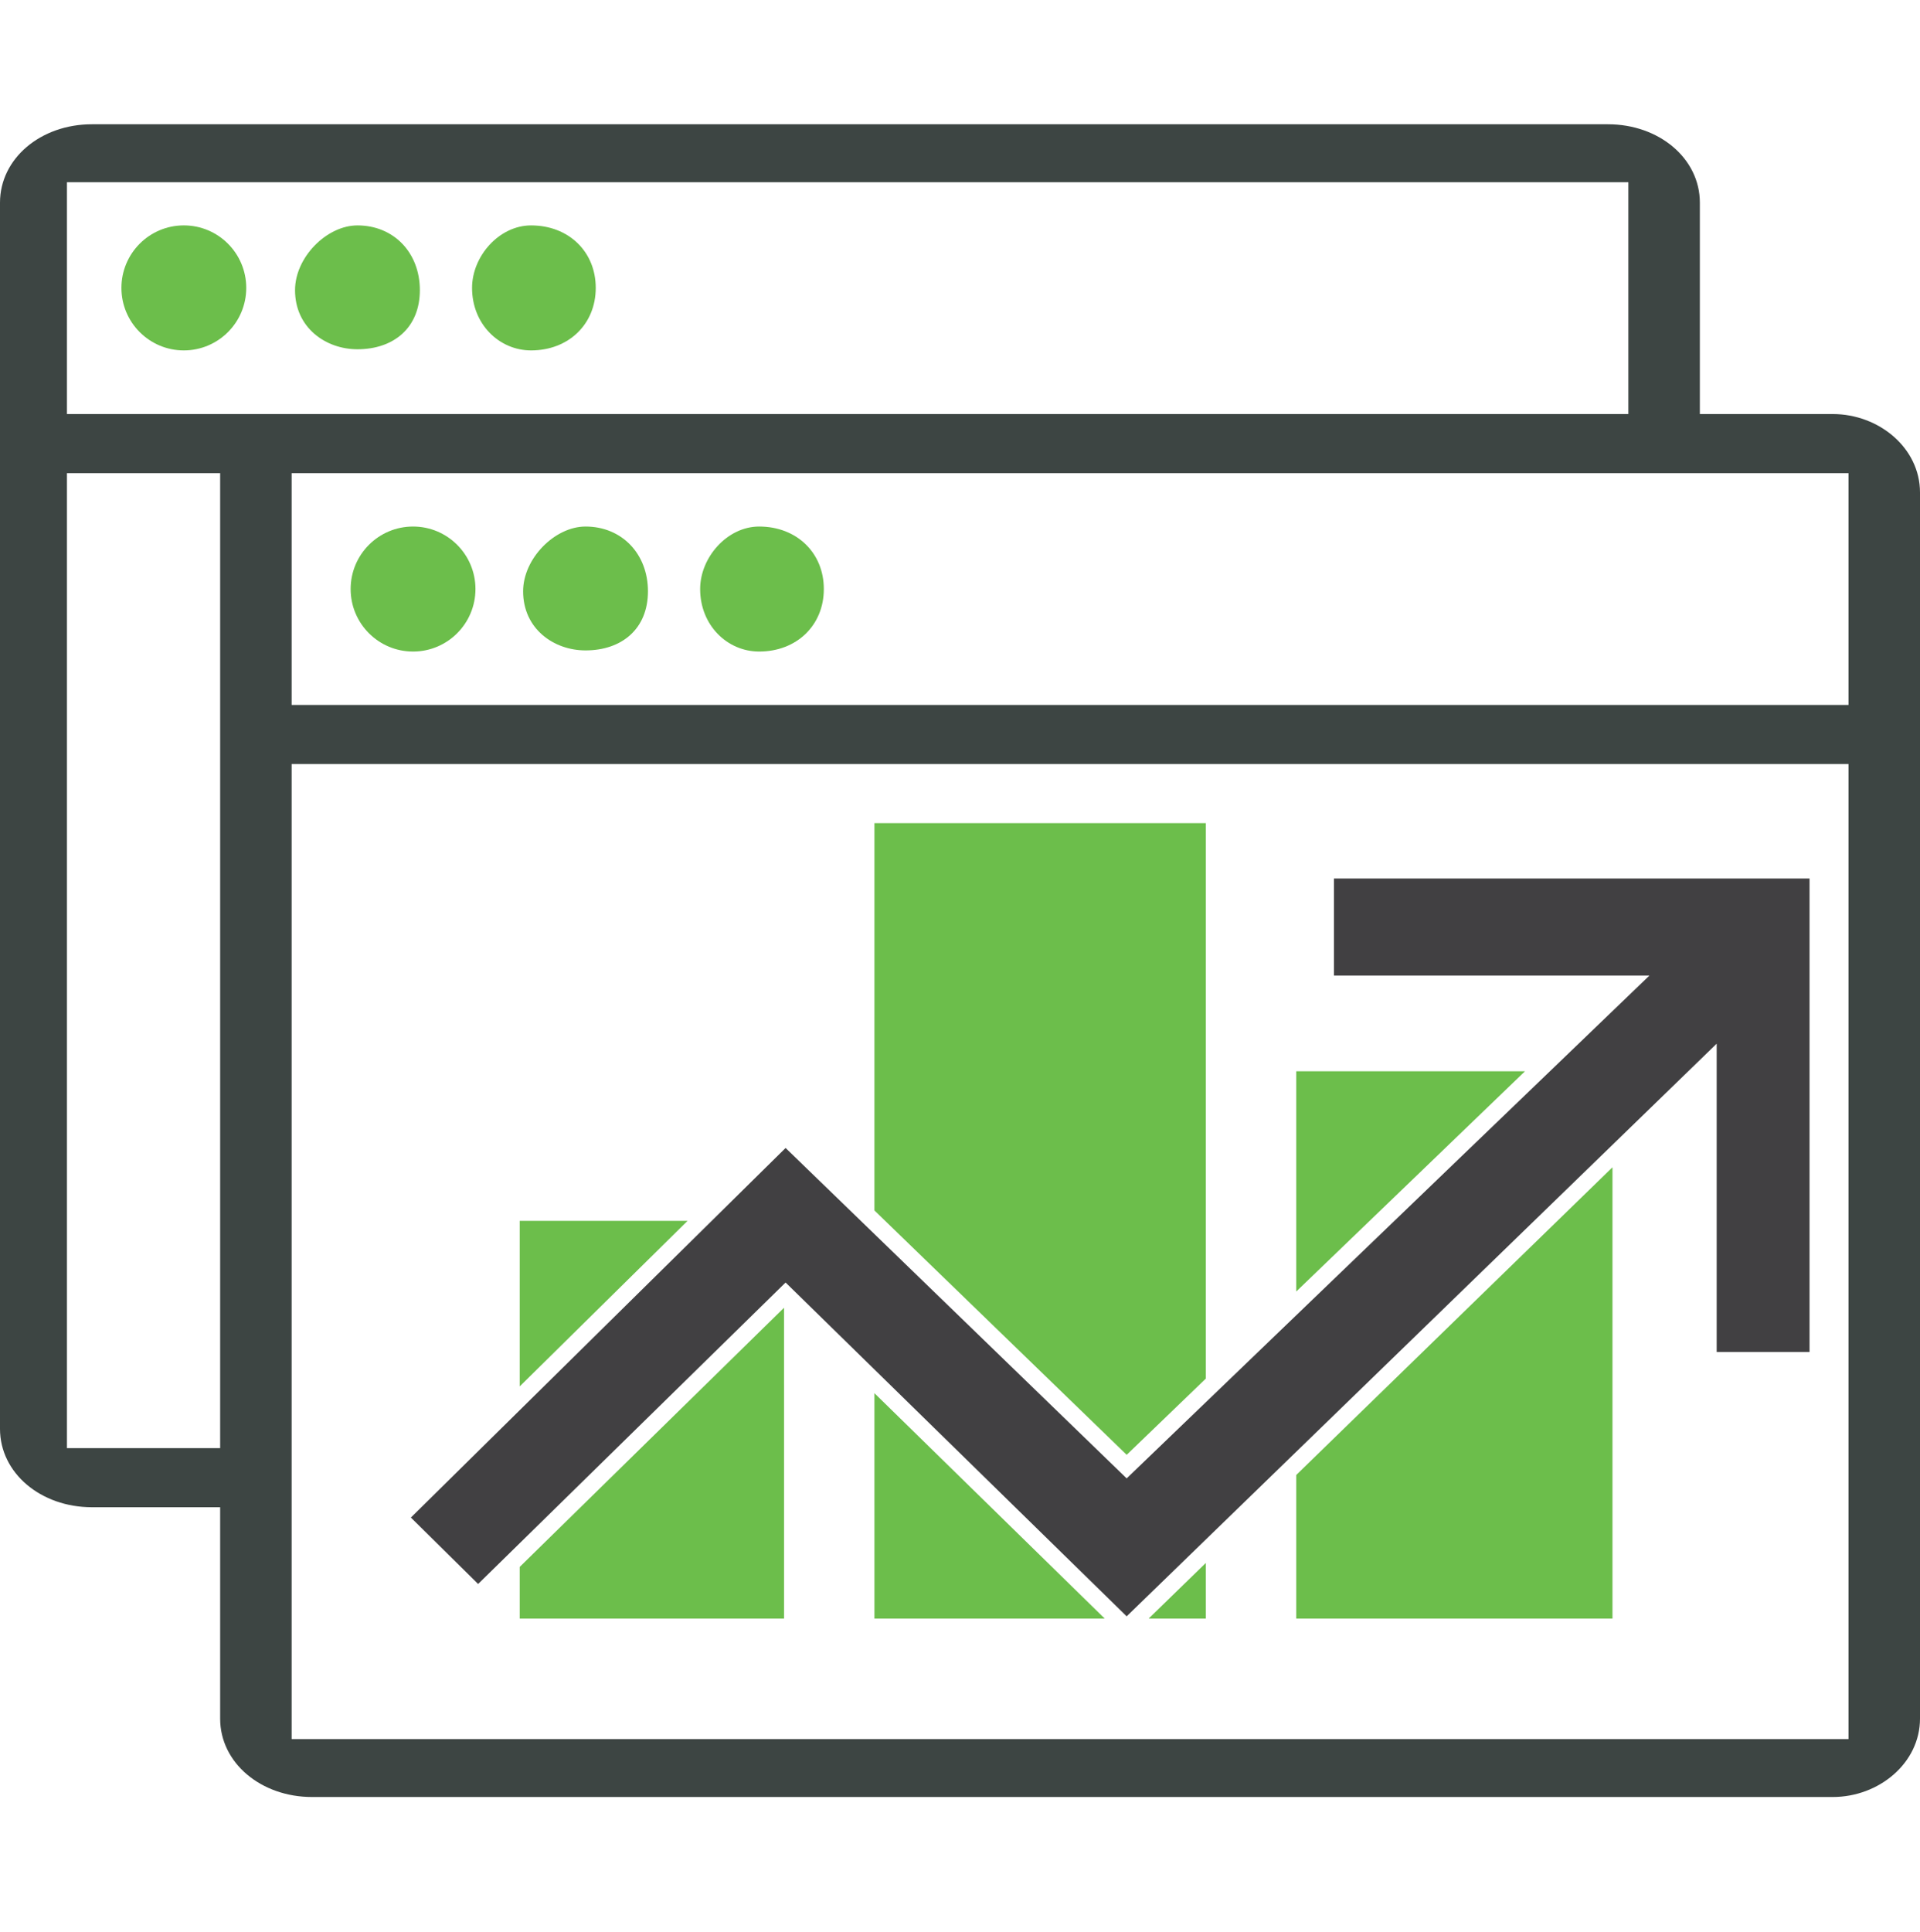<?xml version="1.0" encoding="UTF-8"?> <svg xmlns="http://www.w3.org/2000/svg" xmlns:xlink="http://www.w3.org/1999/xlink" width="170px" height="171px" viewBox="0 0 170 171" version="1.1"><title>Icon_CaptureInsights</title><g id="SOX-Compliance" stroke="none" stroke-width="1" fill="none" fill-rule="evenodd"><g id="Icon_CaptureInsights"><rect id="Rectangle" x="0" y="0" width="170" height="170.201"></rect><g id="Group-13" transform="translate(0, 11)"><path d="M162.264,25.651 C150.508,25.651 150.508,25.651 150.508,25.651 C150.508,6.941 150.508,6.941 150.508,6.941 C150.508,3.018 146.891,0 142.37,0 C8.138,0 8.138,0 8.138,0 C3.617,0 0,3.018 0,6.941 C0,115.479 0,115.479 0,115.479 C0,119.402 3.617,122.42 8.138,122.42 C19.492,122.42 19.492,122.42 19.492,122.42 C19.492,141.13 19.492,141.13 19.492,141.13 C19.492,145.053 23.109,148.071 27.63,148.071 C162.264,148.071 162.264,148.071 162.264,148.071 C166.383,148.071 170,145.053 170,141.13 C170,32.592 170,32.592 170,32.592 C170,28.669 166.383,25.651 162.264,25.651 Z M19.492,117.189 C5.928,117.189 5.928,117.189 5.928,117.189 C5.928,30.882 5.928,30.882 5.928,30.882 C19.492,30.882 19.492,30.882 19.492,30.882 L19.492,117.189 Z M5.928,25.651 C5.928,5.13 5.928,5.13 5.928,5.13 C144.178,5.13 144.178,5.13 144.178,5.13 C144.178,25.651 144.178,25.651 144.178,25.651 L5.928,25.651 Z M163.67,142.941 C25.822,142.941 25.822,142.941 25.822,142.941 C25.822,56.633 25.822,56.633 25.822,56.633 C163.67,56.633 163.67,56.633 163.67,56.633 L163.67,142.941 Z M163.67,51.402 C25.822,51.402 25.822,51.402 25.822,51.402 C25.822,30.882 25.822,30.882 25.822,30.882 C163.67,30.882 163.67,30.882 163.67,30.882 L163.67,51.402 Z" id="Shape" fill="#3D4543"></path><path d="M77.422,112.322 L97.818,132.278 L77.423,132.278 L77.422,112.322 Z M106.767,127.35 L106.768,132.278 L101.701,132.278 L106.767,127.35 Z M77.422,100.324 L99.754,121.951 L106.767,115.198 L106.767,123.164 L99.76,129.981 L77.422,108.125 L77.422,100.324 Z M106.768,61.864 L106.767,111.032 L99.759,117.78 L77.422,96.147 L77.423,61.864 L106.768,61.864 Z" id="Combined-Shape" fill="#6CBE4B"></path><path d="M69.419,104.761 L69.42,132.278 L46.017,132.278 L46.016,127.703 L69.419,104.761 Z M69.42,97.071 L69.419,100.562 L46.016,123.502 L46.016,115.936 L65.147,97.071 L69.42,97.071 Z M60.877,97.071 L46.016,111.724 L46.017,97.071 L60.877,97.071 Z" id="Combined-Shape" fill="#6CBE4B"></path><path d="M142.771,92.327 L142.771,132.278 L114.771,132.278 L114.771,119.565 L142.771,92.327 Z M142.771,81.278 L142.771,88.143 L114.771,115.379 L114.771,107.493 L142.001,81.278 L142.771,81.278 Z M135.028,83.826 L114.771,103.326 L114.771,83.826 L135.028,83.826 Z" id="Combined-Shape" fill="#6CBE4B"></path><polygon id="Path" fill="#414042" points="118.11 66.764 118.11 75.357 146.042 75.357 99.757 119.866 69.557 90.619 36.379 123.333 42.334 129.213 69.557 102.528 99.757 132.077 151.997 81.387 151.997 108.674 160.22 108.674 160.22 66.764"></polygon><ellipse id="Oval" fill="#6CBE4B" cx="16.277" cy="14.485" rx="5.526" ry="5.533"></ellipse><path d="M47.021,8.953 C44.208,8.953 41.797,11.669 41.797,14.485 C41.797,17.704 44.208,20.018 47.021,20.018 C50.337,20.018 52.748,17.704 52.748,14.485 C52.748,11.266 50.337,8.953 47.021,8.953 Z" id="Path" fill="#6CBE4B"></path><path d="M31.649,8.953 C28.936,8.953 26.123,11.769 26.123,14.686 C26.123,18.006 28.836,19.917 31.649,19.917 C34.864,19.917 37.175,18.006 37.175,14.686 C37.175,11.367 34.864,8.953 31.649,8.953 Z" id="Path" fill="#6CBE4B"></path><ellipse id="Oval" fill="#6CBE4B" cx="36.572" cy="41.142" rx="5.526" ry="5.533"></ellipse><path d="M67.216,35.609 C64.403,35.609 61.992,38.325 61.992,41.142 C61.992,44.361 64.403,46.675 67.216,46.675 C70.532,46.675 72.943,44.361 72.943,41.142 C72.943,37.923 70.532,35.609 67.216,35.609 Z" id="Path" fill="#6CBE4B"></path><path d="M51.844,35.609 C49.131,35.609 46.318,38.426 46.318,41.343 C46.318,44.663 49.031,46.574 51.844,46.574 C55.059,46.574 57.37,44.663 57.37,41.343 C57.37,38.024 55.059,35.609 51.844,35.609 Z" id="Path" fill="#6CBE4B"></path></g></g></g></svg> 